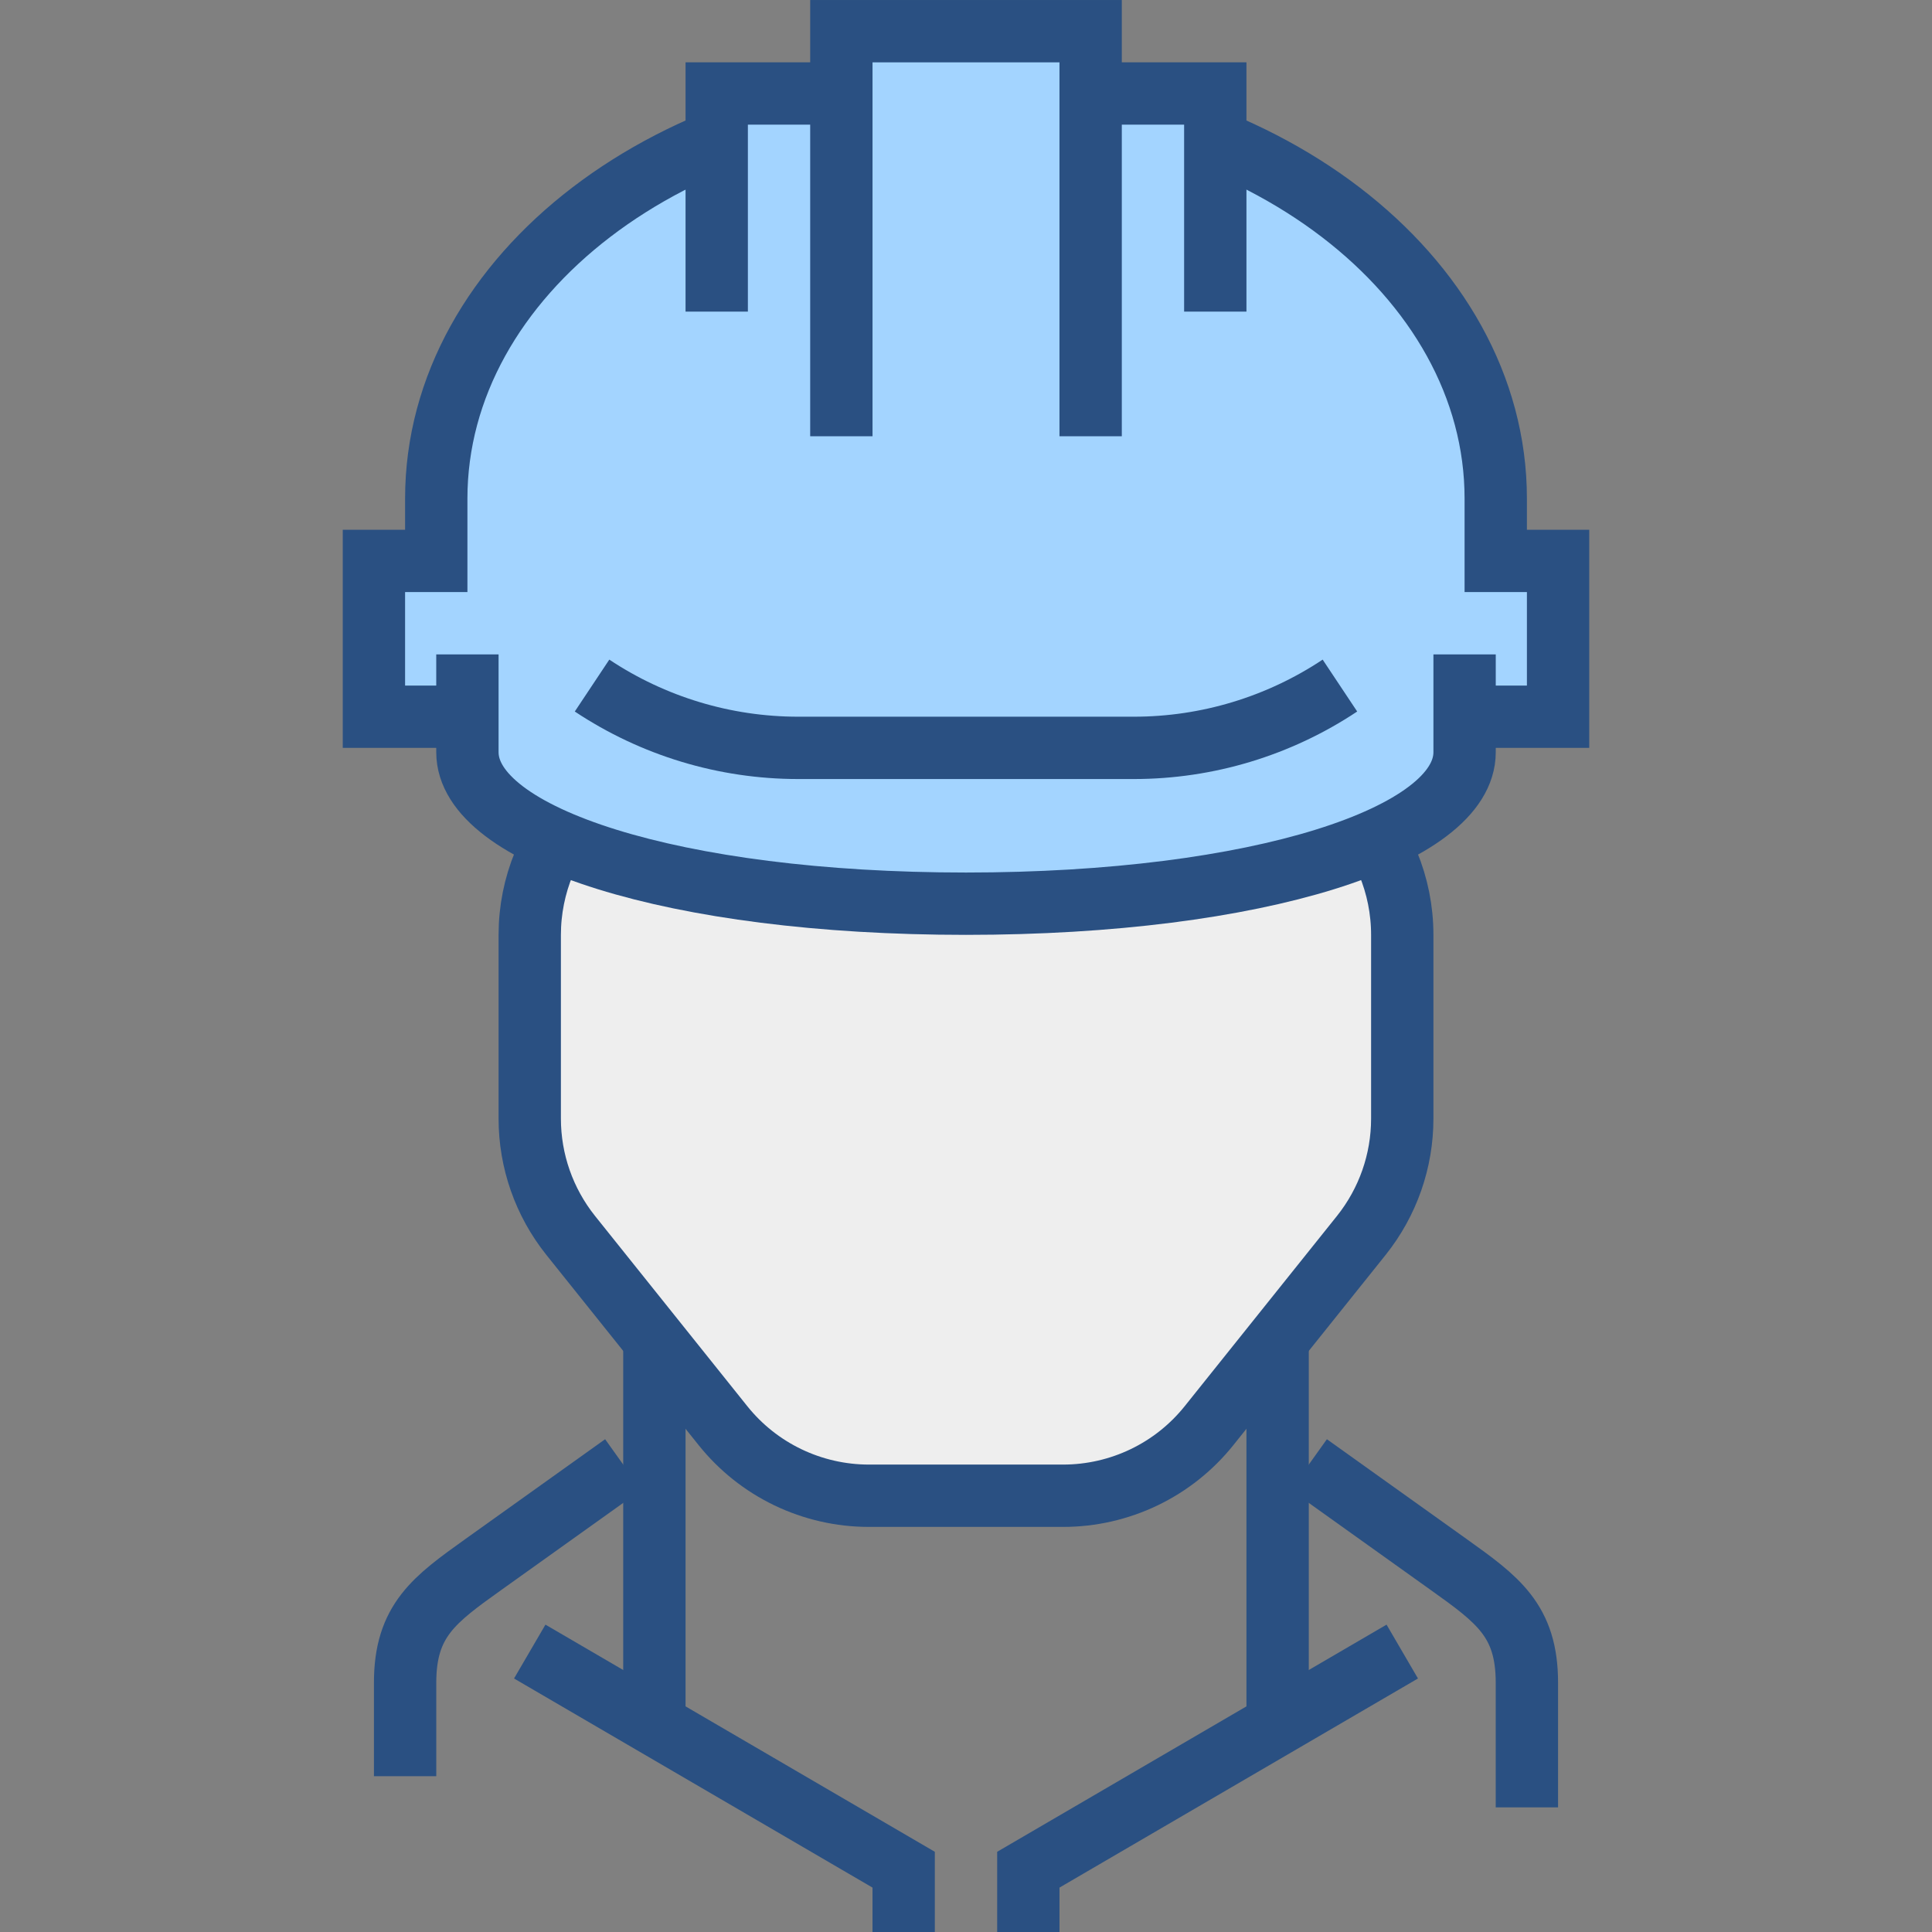 <?xml version="1.0" encoding="UTF-8"?> <svg xmlns="http://www.w3.org/2000/svg" width="72" height="72" viewBox="0 0 72 72" fill="none"><rect x="0" y="0" width="72" height="72" fill="#808080" stroke="none"/> <g clip-path="url(#clip0)"> <path d="M55.742 20.904V18.581C55.742 10.243 46.904 3.484 36 3.484C25.096 3.484 16.258 10.243 16.258 18.581V20.904H13.935V26.71H58.065V20.904H55.742Z" fill="#A3D4FF" stroke="#2A5082" stroke-width="2.323" stroke-miterlimit="10"></path> <path d="M24.387 63.871V49.936" stroke="#2A5082" stroke-width="2.323" stroke-miterlimit="10"></path> <path d="M47.613 49.936V63.871" stroke="#2A5082" stroke-width="2.323" stroke-miterlimit="10"></path> <path d="M19.742 34.839V41.69C19.742 43.269 20.279 44.8 21.263 46.034L26.942 53.129C27.594 53.944 28.421 54.602 29.362 55.054C30.303 55.506 31.333 55.741 32.377 55.742H39.623C40.667 55.741 41.697 55.506 42.638 55.054C43.579 54.602 44.406 53.944 45.058 53.129L50.737 46.034C51.721 44.8 52.258 43.269 52.258 41.69V34.839C52.258 32.991 51.524 31.219 50.217 29.912C48.911 28.605 47.138 27.871 45.29 27.871H26.71C24.862 27.871 23.09 28.605 21.783 29.912C20.476 31.219 19.742 32.991 19.742 34.839Z" fill="#EEEEEE" stroke="#2A5082" stroke-width="2.323" stroke-miterlimit="10"></path> <path d="M17.419 24.387V28.034C17.419 31.157 25.096 33.678 36 33.678C46.904 33.678 54.581 31.157 54.581 28.034V24.387H17.419Z" fill="#A3D4FF"></path> <path d="M54.581 24.387V28.034C54.581 31.157 46.904 33.678 36 33.678C25.096 33.678 17.419 31.157 17.419 28.034V24.387" stroke="#2A5082" stroke-width="2.323" stroke-miterlimit="10"></path> <path d="M56.903 67.355V62.71C56.903 60.388 55.812 59.609 53.977 58.297L48.774 54.581" stroke="#2A5082" stroke-width="2.323" stroke-miterlimit="10"></path> <path d="M52.258 61.549L38.323 69.678V72" stroke="#2A5082" stroke-width="2.323" stroke-miterlimit="10"></path> <path d="M19.742 61.549L33.677 69.678V72" stroke="#2A5082" stroke-width="2.323" stroke-miterlimit="10"></path> <path d="M15.097 66.194V62.71C15.097 60.388 16.188 59.609 18.023 58.297L23.226 54.581" stroke="#2A5082" stroke-width="2.323" stroke-miterlimit="10"></path> <path d="M40.645 3.484V1.162H31.355V3.484H26.71V11.613H31.355V16.258H40.645V11.613H45.29V3.484H40.645Z" fill="#A3D4FF"></path> <path d="M45.29 11.613V3.484H40.645" stroke="#2A5082" stroke-width="2.323" stroke-miterlimit="10"></path> <path d="M26.71 11.613V3.484H31.355" stroke="#2A5082" stroke-width="2.323" stroke-miterlimit="10"></path> <path d="M40.645 16.258V1.162H31.355V16.258" stroke="#2A5082" stroke-width="2.323" stroke-miterlimit="10"></path> <path d="M22.064 25.549C24.339 27.062 27.009 27.87 29.741 27.871H42.259C44.991 27.87 47.661 27.062 49.935 25.549" stroke="#2A5082" stroke-width="2.323" stroke-miterlimit="10"></path> </g> <defs> <clipPath id="clip0"> <rect width="72" height="72" fill="white"></rect> </clipPath> </defs> </svg> 